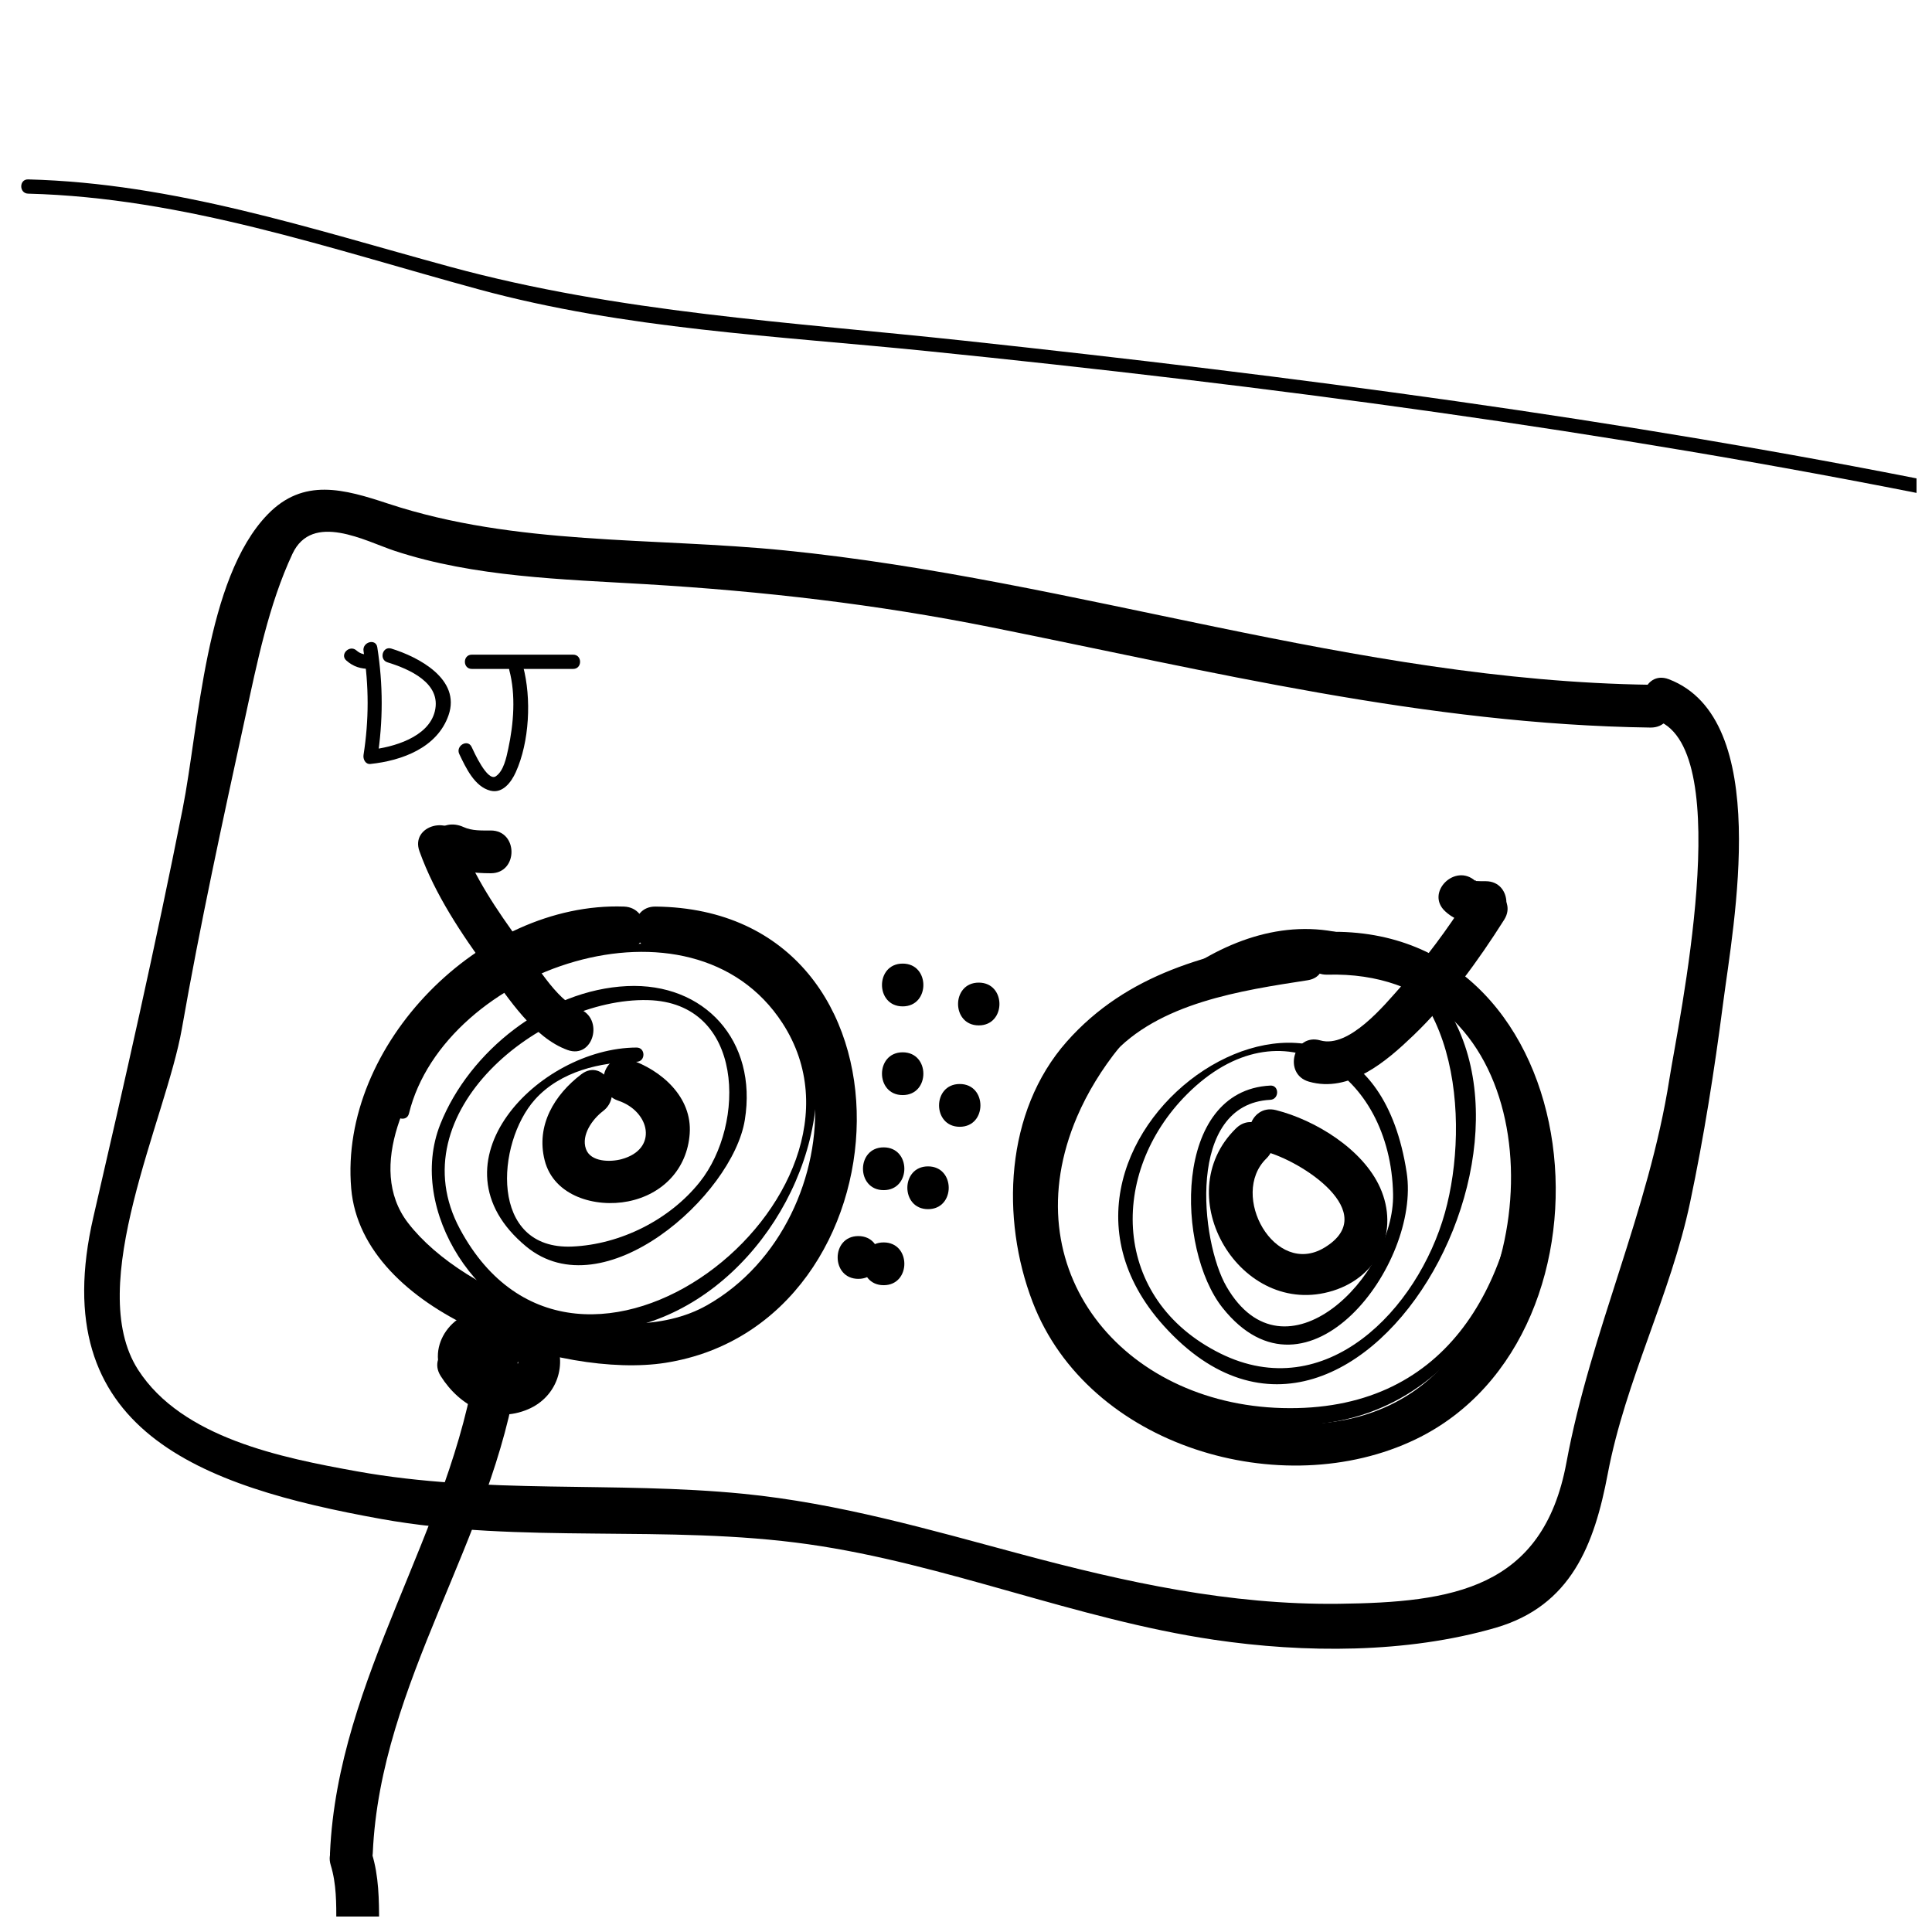 <?xml version="1.0" encoding="UTF-8"?>
<!-- Uploaded to: SVG Repo, www.svgrepo.com, Generator: SVG Repo Mixer Tools -->
<svg width="800px" height="800px" version="1.1" viewBox="144 144 512 512" xmlns="http://www.w3.org/2000/svg">
 <defs>
  <clipPath id="b">
   <path d="m231 631h14v20.902h-14z"/>
  </clipPath>
  <clipPath id="a">
   <path d="m149 191h502.9v85h-502.9z"/>
  </clipPath>
 </defs>
 <path d="m309.33 384.25c-37.887-1.301-75.508 36.57-72.258 74.699 2.828 33.141 55.707 50.551 83.285 46.211 65.691-10.348 70.391-120.12-2.629-120.91-7.316-0.082-7.305 11.254 0 11.336 54.559 0.582 53.32 71.969 13.547 94.367-23.074 13-64.035-2.309-79.109-21.824-11.496-14.895 0.555-36.891 10.168-48.984 11.273-14.188 28.707-24.188 46.996-23.559 7.316 0.246 7.293-11.09 0-11.336z"/>
 <path d="m487.52 392.84c-23.008 3.562-44.879 9.203-60.801 27.18-16.453 18.582-17.523 46.934-9.078 68.996 14.711 38.461 66.16 53.434 101.52 36.414 57.566-27.711 47-136.36-23.41-134.47-7.297 0.195-7.316 11.531 0 11.336 54.637-1.473 60.508 69.672 31.438 102.79-23.336 26.586-66.711 17.441-89.113-4.836-20.715-20.605-17.961-55.695 0.402-76.43 12.484-14.09 34.531-17.332 52.062-20.043 7.203-1.113 4.129-12.035-3.019-10.934z"/>
 <path d="m471.58 443c-18.32 17.844 1.23 50.684 25.664 43.062 12.305-3.836 17.562-16.012 12.5-27.316-4.57-10.211-17.176-17.922-27.613-20.559-7.09-1.793-10.098 9.141-3.012 10.934 9.789 2.473 31.094 16.328 15.852 25.523-13.125 7.918-25.301-13.961-15.375-23.625 5.246-5.113-2.773-13.125-8.016-8.02z"/>
 <path d="m298.07 428.68c-7.168 5.453-12.07 13.574-9.73 22.809 2.43 9.574 13.531 12.609 22.148 10.883 9.129-1.828 15.625-8.578 16.289-17.941 0.695-9.73-7.551-16.883-15.941-19.684-6.953-2.316-9.91 8.629-3.012 10.934 8.418 2.812 10.695 12.836 0.91 15.508-2.949 0.805-8.227 0.805-9.461-2.715-1.301-3.703 1.742-7.898 4.519-10.012 5.734-4.352 0.102-14.207-5.723-9.781z"/>
 <path d="m581.39 325.47c-78.363-1.078-152.13-27.871-229.48-35.613-35.047-3.508-71.188-1.203-105.01-12.375-11.773-3.891-22.48-6.926-31.953 2.828-16.555 17.051-18.207 56.18-22.551 78.082-7.195 36.289-15.32 72.094-23.645 108.11-13.094 56.664 28.441 71.418 76.188 80.027 37.293 6.723 75.746 1.387 113.27 6.715 36.359 5.16 70.938 19.887 107.43 25.297 24.059 3.566 51.137 3.656 74.656-3.148 20.102-5.82 26.234-22.102 29.77-40.793 4.711-24.895 16.625-47.293 21.828-71.965 3.668-17.375 6.434-34.934 8.715-52.543 2.734-21.121 13.211-75.566-14.355-86.09-6.84-2.613-9.77 8.352-3.019 10.934 20.992 8.016 5.535 79.941 3.18 94.969-5.531 35.258-20.863 66.922-27.293 101.68-6.207 33.582-30.348 37.066-60.301 37.434-28.895 0.352-56.418-5.699-84.16-13.125-24.453-6.551-48.402-13.531-73.668-16.027-34.207-3.371-68.332 0.195-102.38-5.945-19.949-3.598-46.355-8.82-58.012-26.914-14.434-22.395 7.418-66.543 11.594-90.383 4.82-27.527 10.82-55.113 16.766-82.422 3.148-14.461 6.238-29.961 12.539-43.43 5.25-11.203 19.41-3.332 27.055-0.805 21.148 6.984 44.605 7.543 66.648 8.852 31.035 1.855 61.02 5.305 91.547 11.426 57.938 11.621 115.23 25.75 174.64 26.566 7.328 0.094 7.316-11.242 0.012-11.344z"/>
 <path d="m255.16 369.59c4.137 11.512 11.125 21.895 18.289 31.715 5.352 7.34 11.98 17.688 20.938 20.949 6.887 2.504 9.824-8.453 3.012-10.934-5.996-2.18-12.102-12.906-15.582-17.688-6.035-8.277-12.234-17.352-15.723-27.055-2.457-6.828-13.414-3.887-10.934 3.012z"/>
 <path d="m261.13 372.97c4.195 1.93 8.352 2.449 12.938 2.453 7.309 0.004 7.309-11.332 0-11.336-2.398 0-4.977 0.121-7.215-0.906-2.805-1.289-6.082-0.828-7.754 2.031-1.445 2.473-0.777 6.469 2.031 7.758z"/>
 <path d="m537.73 377.53c-0.953 0-1.906-0.004-2.863-0.059 0.551 0.09 0.508 0.07-0.125-0.07 1.113 0.273-0.367-0.484 0.281 0.109-5.371-4.934-13.41 3.062-8.016 8.016 3.113 2.863 6.637 3.336 10.723 3.34 7.309 0.012 7.309-11.324 0-11.336z"/>
 <path d="m532.83 382.02c-5.234 8.266-11.074 16.098-17.566 23.418-4.324 4.871-13.777 16.461-21.375 14.277-7.039-2.016-10.027 8.922-3.012 10.934 10.75 3.078 20.52-5.379 27.715-12.281 9.297-8.922 17.156-19.77 24.027-30.625 3.922-6.199-5.894-11.883-9.789-5.723z"/>
 <path d="m383.22 410.7c7.309 0 7.309-11.336 0-11.336-7.312 0-7.312 11.336 0 11.336z"/>
 <path d="m403.38 415.74c7.309 0 7.309-11.336 0-11.336-7.312 0-7.312 11.336 0 11.336z"/>
 <path d="m383.22 434.21c7.309 0 7.309-11.336 0-11.336-7.312 0-7.312 11.336 0 11.336z"/>
 <path d="m398.34 442.61c7.309 0 7.309-11.336 0-11.336-7.309 0-7.309 11.336 0 11.336z"/>
 <path d="m378.18 459.4c7.309 0 7.309-11.336 0-11.336s-7.309 11.336 0 11.336z"/>
 <path d="m389.94 464.44c7.309 0 7.309-11.336 0-11.336s-7.309 11.336 0 11.336z"/>
 <path d="m371.47 482.91c7.309 0 7.309-11.336 0-11.336-7.312 0-7.312 11.336 0 11.336z"/>
 <path d="m378.18 484.59c7.309 0 7.309-11.336 0-11.336s-7.309 11.336 0 11.336z"/>
 <path d="m270.28 504.28c-6.731 45.648-36.781 84.191-38.828 130.82-0.316 7.309 11.02 7.281 11.336 0 1.988-45.375 31.852-83.238 38.422-127.8 1.055-7.148-9.867-10.227-10.93-3.019z"/>
 <path d="m279.75 506.44c0.559-0.559 1.125-1.117 1.676-1.676 5.18-5.168-2.836-13.184-8.016-8.016-0.559 0.559-1.125 1.117-1.676 1.676-5.176 5.172 2.84 13.188 8.016 8.016z"/>
 <path d="m260.78 508.65c5.074 8.055 13.961 12.762 23.207 8.805 7.609-3.254 10.586-11.941 6.812-19.191-4.543-8.73-15.645-9.609-23.652-5.727-3.875 1.879-6.758 5.793-7.082 10.098-0.383 5.008 2.926 9.266 6.644 12.195 2.422 1.91 5.637 2.379 8.016 0 1.988-1.988 2.434-6.102 0-8.016-1.062-0.836-2.031-1.699-2.941-2.699-0.398-0.434-0.441-1.516-0.43-0.926-0.105 0.586-0.07 0.543 0.102-0.117-0.109 0.379-0.727 1.02 0.059 0.156 0.414-0.441 0.957-0.719 1.945-1.195 2.828-1.367 6.262-0.539 7.844 2.492-0.066-0.125-0.035-0.082-0.02 0.383 0.023 0.785 0.223-0.109-0.152 0.621-0.293 0.578-1.535 1.57-2.039 1.758-1.5 0.551-2.297 0.523-4.238-0.121-1.586-0.527-3.254-2.625-4.277-4.242-3.898-6.156-13.715-0.473-9.797 5.727z"/>
 <g clip-path="url(#b)">
  <path d="m231.65 638.29c1.527 4.961 1.477 10.141 1.477 15.285 0 7.309 11.336 7.309 11.336 0 0-6.117-0.07-12.398-1.883-18.297-2.137-6.969-13.078-3.996-10.93 3.012z"/>
 </g>
 <path d="m240.34 316.52c1.449 9.266 1.449 18.285 0 27.547-0.172 1.09 0.484 2.527 1.824 2.394 8.359-0.883 17.723-4.297 20.711-12.934 3.305-9.547-7.961-15.426-15.176-17.648-2.332-0.719-3.324 2.934-1.004 3.648 5.738 1.77 14.383 5.488 12.535 13-1.699 6.887-11.07 9.527-17.07 10.16 0.609 0.797 1.215 1.594 1.824 2.394 1.559-9.945 1.559-19.613 0-29.555-0.375-2.414-4.016-1.391-3.644 0.992z"/>
 <path d="m269.03 321.27h26.867c2.438 0 2.438-3.777 0-3.777h-26.867c-2.438 0-2.438 3.777 0 3.777z"/>
 <path d="m278.96 321.56c1.77 6.625 1.16 14.27-0.273 20.895-0.488 2.277-1.203 5.859-3.289 7.269-2.258 1.527-5.859-6.613-6.418-7.789-1.055-2.195-4.312-0.277-3.258 1.91 1.691 3.523 4.027 8.66 8.266 9.699 3.269 0.801 5.523-2.316 6.688-4.883 3.652-8.062 4.203-19.602 1.941-28.102-0.637-2.356-4.281-1.355-3.656 1z"/>
 <path d="m242.16 317.5c-1.457-0.004-2.555-0.117-3.703-1.129-1.82-1.602-4.504 1.059-2.672 2.672 1.918 1.688 3.848 2.223 6.375 2.231 2.438 0.016 2.438-3.766 0-3.773z"/>
 <path d="m312.69 421.61c-25.914 0.102-55.793 30.703-29.281 52.699 20.551 17.055 54.734-13.469 57.977-33.512 3.391-20.953-10.664-36.445-31.223-35.473-21.305 1.008-41.781 17.242-49.48 36.613-9.043 22.773 10.445 52.34 34.41 54.754 32.703 3.289 59.941-25.82 64.664-56.453 10.375-67.289-98.062-55.016-111.03-2.125-0.578 2.367 3.062 3.371 3.648 1.004 9.406-38.375 74.926-61.121 99.008-23.949 29.703 45.852-54.305 112.56-85.496 54.531-16.59-30.859 21.473-61.359 49.797-60.66 25.648 0.637 25.988 32.879 13.773 48.199-8.016 10.055-21.055 16.547-33.781 17.109-22.148 0.984-20.203-27.473-9.906-38.961 6.715-7.488 17.371-9.965 26.914-10 2.445-0.012 2.445-3.789 0.008-3.777z"/>
 <path d="m480.63 431.69c-25.945 1.324-24.949 43.418-12.637 58.898 22.5 28.285 52.523-11.523 48.793-35.836-11.609-75.676-110.22-10.223-64.363 40.617 52.465 58.16 117.82-63.914 60.324-98.621-32.621-19.695-67.547 8.711-84.074 36.41-20.887 34.988-2.293 73.129 34.969 84.734 52.461 16.344 84.469-22.605 87.727-70.883 0.168-2.434-3.617-2.418-3.777 0-2.606 38.543-20.789 71.285-63.797 70.141-42.395-1.125-71.691-36.688-54.371-77.18 10.891-25.469 39.672-49.691 68.559-45.555 32.434 4.644 35.746 46.633 28.934 70.98-7.199 25.719-31.625 51.125-59.531 37.277-28.914-14.355-29.594-47.863-8.836-68.668 25.09-25.148 53.992-5.648 54.629 26.449 0.43 21.781-28.777 51.012-44.133 24.531-6.961-12.004-10.715-48.379 11.586-49.52 2.422-0.117 2.434-3.902 0-3.777z"/>
 <g clip-path="url(#a)">
  <path d="m151.47 195.32c41.25 1.059 79.98 14.625 119.4 25.363 38.863 10.578 78.996 12.316 118.89 16.363 89.523 9.078 180.12 21.07 268.37 38.82 2.379 0.48 3.391-3.164 1.004-3.648-85.5-17.195-173.04-28.605-259.74-37.945-45.867-4.941-91.387-7.394-136.09-19.566-37.035-10.082-73.145-22.168-111.85-23.164-2.434-0.066-2.43 3.711 0 3.777z"/>
 </g>
</svg>